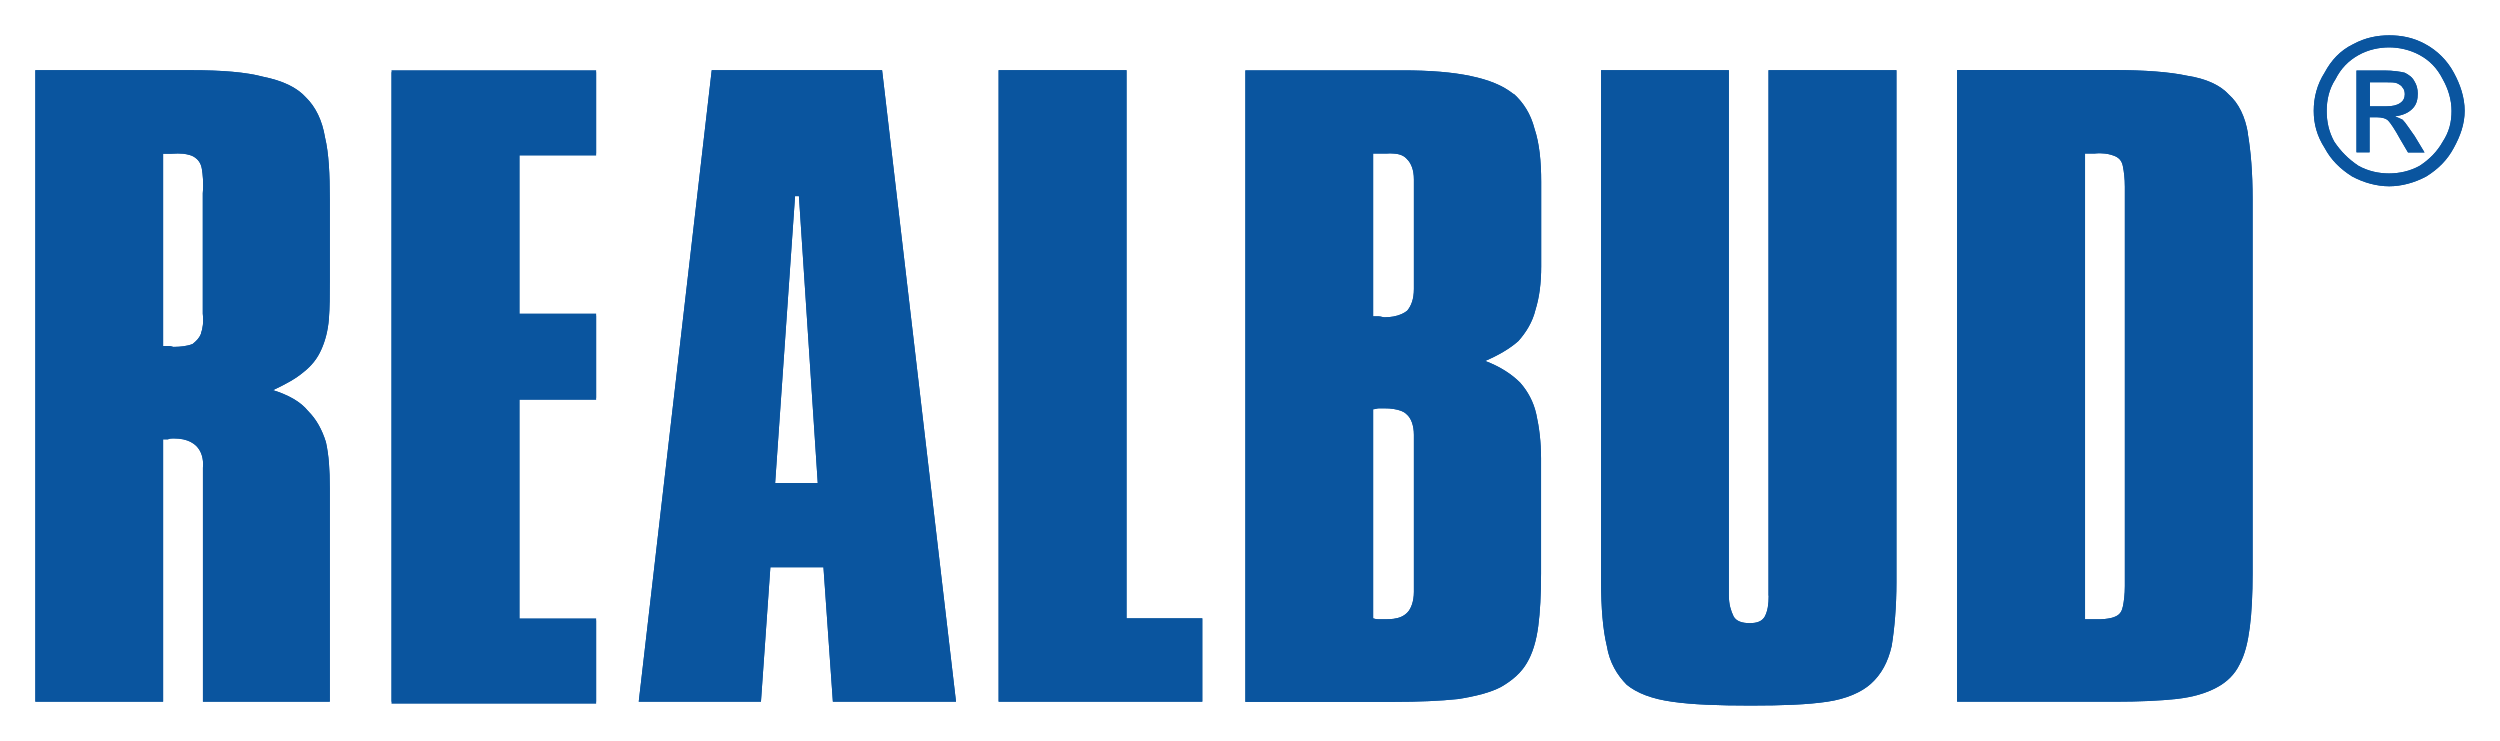 <?xml version="1.0" encoding="UTF-8"?>
<svg id="Warstwa_1" xmlns="http://www.w3.org/2000/svg" xmlns:xlink="http://www.w3.org/1999/xlink" viewBox="0 0 162 48">
  <defs>
    <style>
      .cls-1 {
        mask: url(#mask-35);
      }

      .cls-2 {
        mask: url(#mask-15);
      }

      .cls-3 {
        mask: url(#mask-5);
      }

      .cls-4 {
        mask: url(#mask-13);
      }

      .cls-5 {
        mask: url(#mask-1);
      }

      .cls-6 {
        mask: url(#mask-10);
      }

      .cls-7 {
        mask: url(#mask-6);
      }

      .cls-8 {
        mask: url(#mask-7);
      }

      .cls-9 {
        mask: url(#mask-18);
      }

      .cls-10 {
        fill: #fff;
      }

      .cls-11 {
        mask: url(#mask-17);
      }

      .cls-12 {
        mask: url(#mask);
      }

      .cls-13 {
        mask: url(#mask-30);
      }

      .cls-14 {
        mask: url(#mask-37);
      }

      .cls-15 {
        mask: url(#mask-20);
      }

      .cls-16 {
        mask: url(#mask-38);
      }

      .cls-17 {
        fill: red;
      }

      .cls-18 {
        mask: url(#mask-8);
      }

      .cls-19 {
        mask: url(#mask-36);
      }

      .cls-20 {
        mask: url(#mask-2);
      }

      .cls-21 {
        mask: url(#mask-31);
      }

      .cls-22 {
        mask: url(#mask-9);
      }

      .cls-23 {
        mask: url(#mask-21);
      }

      .cls-24 {
        mask: url(#mask-28);
      }

      .cls-25 {
        mask: url(#mask-23);
      }

      .cls-26 {
        mask: url(#mask-39);
      }

      .cls-27 {
        mask: url(#mask-34);
      }

      .cls-28 {
        mask: url(#mask-26);
      }

      .cls-29, .cls-30 {
        fill: #0a559f;
      }

      .cls-31 {
        mask: url(#mask-24);
      }

      .cls-32 {
        mask: url(#mask-16);
      }

      .cls-33 {
        mask: url(#mask-32);
      }

      .cls-34 {
        mask: url(#mask-19);
      }

      .cls-35 {
        mask: url(#mask-33);
      }

      .cls-36 {
        mask: url(#mask-25);
      }

      .cls-37 {
        mask: url(#mask-29);
      }

      .cls-38 {
        mask: url(#mask-11);
      }

      .cls-39 {
        mask: url(#mask-12);
      }

      .cls-40 {
        mask: url(#mask-22);
      }

      .cls-41 {
        mask: url(#mask-4);
      }

      .cls-42 {
        mask: url(#mask-14);
      }

      .cls-30 {
        fill-rule: evenodd;
      }

      .cls-43 {
        mask: url(#mask-27);
      }

      .cls-44 {
        mask: url(#mask-40);
      }

      .cls-45 {
        mask: url(#mask-3);
      }
    </style>
    <mask id="mask" x="0" y="0" width="162" height="48" maskUnits="userSpaceOnUse">
      <g id="mask0_521_33">
        <path class="cls-10" d="M162,0H0v48h162V0Z"/>
      </g>
    </mask>
    <mask id="mask-1" x="-.04" y="-.03" width="162.08" height="48.07" maskUnits="userSpaceOnUse">
      <g id="mask1_521_33">
        <path class="cls-17" d="M162.04-.03H-.04v48.07h162.08V-.03Z"/>
      </g>
    </mask>
    <mask id="mask-2" x="-.04" y="-.03" width="162.08" height="48.07" maskUnits="userSpaceOnUse">
      <g id="mask2_521_33">
        <path class="cls-17" d="M162.04-.03H-.04v48.07h162.08V-.03Z"/>
      </g>
    </mask>
    <mask id="mask-3" x="-.09" y="-.08" width="162.18" height="48.17" maskUnits="userSpaceOnUse">
      <g id="mask3_521_33">
        <path class="cls-10" d="M162.09-.08H-.09v48.17h162.18V-.08Z"/>
      </g>
    </mask>
    <mask id="mask-4" x="-.04" y="-.03" width="162.08" height="48.07" maskUnits="userSpaceOnUse">
      <g id="mask6_521_33">
        <path class="cls-10" d="M162.04-.03H-.04v48.07h162.08V-.03Z"/>
      </g>
    </mask>
    <mask id="mask-5" x="-.04" y="-.03" width="162.08" height="48.07" maskUnits="userSpaceOnUse">
      <g id="mask7_521_33">
        <path class="cls-10" d="M162.04-.03H-.04v48.07h162.08V-.03Z"/>
      </g>
    </mask>
    <mask id="mask-6" x="-.09" y="-.08" width="162.18" height="48.17" maskUnits="userSpaceOnUse">
      <g id="mask8_521_33">
        <path class="cls-10" d="M162.09-.08H-.09v48.17h162.18V-.08Z"/>
      </g>
    </mask>
    <mask id="mask-7" x="-.04" y="-.03" width="162.08" height="48.07" maskUnits="userSpaceOnUse">
      <g id="mask9_521_33">
        <path class="cls-10" d="M162.04-.03H-.04v48.07h162.08V-.03Z"/>
      </g>
    </mask>
    <mask id="mask-8" x="-.09" y="-.08" width="162.18" height="48.17" maskUnits="userSpaceOnUse">
      <g id="mask10_521_33">
        <path class="cls-10" d="M162.09-.08H-.09v48.17h162.18V-.08Z"/>
      </g>
    </mask>
    <mask id="mask-9" x="-.04" y="-.03" width="162.08" height="48.07" maskUnits="userSpaceOnUse">
      <g id="mask11_521_33">
        <path class="cls-10" d="M162.04-.03H-.04v48.07h162.08V-.03Z"/>
      </g>
    </mask>
    <mask id="mask-10" x="-.04" y="-.03" width="162.08" height="48.07" maskUnits="userSpaceOnUse">
      <g id="mask12_521_33">
        <path class="cls-10" d="M162.04-.03H-.04v48.07h162.08V-.03Z"/>
      </g>
    </mask>
    <mask id="mask-11" x="-.09" y="-.08" width="162.18" height="48.17" maskUnits="userSpaceOnUse">
      <g id="mask13_521_33">
        <path class="cls-10" d="M162.09-.08H-.09v48.17h162.18V-.08Z"/>
      </g>
    </mask>
    <mask id="mask-12" x="-.04" y="-.03" width="162.08" height="48.07" maskUnits="userSpaceOnUse">
      <g id="mask14_521_33">
        <path class="cls-10" d="M162.04-.03H-.04v48.07h162.08V-.03Z"/>
      </g>
    </mask>
    <mask id="mask-13" x="-.09" y="-.08" width="162.18" height="48.17" maskUnits="userSpaceOnUse">
      <g id="mask15_521_33">
        <path class="cls-10" d="M162.09-.08H-.09v48.17h162.18V-.08Z"/>
      </g>
    </mask>
    <mask id="mask-14" x="-.04" y="-.03" width="162.08" height="48.07" maskUnits="userSpaceOnUse">
      <g id="mask16_521_33">
        <path class="cls-10" d="M162.04-.03H-.04v48.07h162.08V-.03Z"/>
      </g>
    </mask>
    <mask id="mask-15" x="-.04" y="-.03" width="162.08" height="48.07" maskUnits="userSpaceOnUse">
      <g id="mask17_521_33">
        <path class="cls-10" d="M162.04-.03H-.04v48.07h162.08V-.03Z"/>
      </g>
    </mask>
    <mask id="mask-16" x="-.09" y="-.08" width="162.18" height="48.17" maskUnits="userSpaceOnUse">
      <g id="mask18_521_33">
        <path class="cls-10" d="M162.09-.08H-.09v48.17h162.18V-.08Z"/>
      </g>
    </mask>
    <mask id="mask-17" x="-.04" y="-.03" width="162.08" height="48.07" maskUnits="userSpaceOnUse">
      <g id="mask19_521_33">
        <path class="cls-10" d="M162.04-.03H-.04v48.07h162.08V-.03Z"/>
      </g>
    </mask>
    <mask id="mask-18" x="-.09" y="-.08" width="162.18" height="48.17" maskUnits="userSpaceOnUse">
      <g id="mask20_521_33">
        <path class="cls-10" d="M162.09-.08H-.09v48.17h162.18V-.08Z"/>
      </g>
    </mask>
    <mask id="mask-19" x="-.04" y="-.03" width="162.08" height="48.07" maskUnits="userSpaceOnUse">
      <g id="mask21_521_33">
        <path class="cls-10" d="M162.04-.03H-.04v48.07h162.08V-.03Z"/>
      </g>
    </mask>
    <mask id="mask-20" x="-.04" y="-.03" width="162.08" height="48.07" maskUnits="userSpaceOnUse">
      <g id="mask22_521_33">
        <path class="cls-10" d="M162.04-.03H-.04v48.07h162.08V-.03Z"/>
      </g>
    </mask>
    <mask id="mask-21" x="-.09" y="-.08" width="162.18" height="48.17" maskUnits="userSpaceOnUse">
      <g id="mask23_521_33">
        <path class="cls-10" d="M162.09-.08H-.09v48.17h162.18V-.08Z"/>
      </g>
    </mask>
    <mask id="mask-22" x="-.04" y="-.03" width="162.08" height="48.07" maskUnits="userSpaceOnUse">
      <g id="mask24_521_33">
        <path class="cls-10" d="M162.04-.03H-.04v48.07h162.08V-.03Z"/>
      </g>
    </mask>
    <mask id="mask-23" x="-.09" y="-.08" width="162.18" height="48.17" maskUnits="userSpaceOnUse">
      <g id="mask25_521_33">
        <path class="cls-10" d="M162.09-.08H-.09v48.17h162.18V-.08Z"/>
      </g>
    </mask>
    <mask id="mask-24" x="-.04" y="-.03" width="162.08" height="48.07" maskUnits="userSpaceOnUse">
      <g id="mask26_521_33">
        <path class="cls-10" d="M162.04-.03H-.04v48.07h162.08V-.03Z"/>
      </g>
    </mask>
    <mask id="mask-25" x="-.04" y="-.03" width="162.08" height="48.07" maskUnits="userSpaceOnUse">
      <g id="mask27_521_33">
        <path class="cls-10" d="M162.04-.03H-.04v48.07h162.08V-.03Z"/>
      </g>
    </mask>
    <mask id="mask-26" x="-.09" y="-.08" width="162.18" height="48.17" maskUnits="userSpaceOnUse">
      <g id="mask28_521_33">
        <path class="cls-10" d="M162.09-.08H-.09v48.17h162.18V-.08Z"/>
      </g>
    </mask>
    <mask id="mask-27" x="-.04" y="-.03" width="162.08" height="48.07" maskUnits="userSpaceOnUse">
      <g id="mask29_521_33">
        <path class="cls-10" d="M162.04-.03H-.04v48.07h162.08V-.03Z"/>
      </g>
    </mask>
    <mask id="mask-28" x="-.09" y="-.08" width="162.18" height="48.17" maskUnits="userSpaceOnUse">
      <g id="mask30_521_33">
        <path class="cls-10" d="M162.09-.08H-.09v48.17h162.18V-.08Z"/>
      </g>
    </mask>
    <mask id="mask-29" x="-.04" y="-.03" width="162.08" height="48.07" maskUnits="userSpaceOnUse">
      <g id="mask31_521_33">
        <path class="cls-10" d="M162.04-.03H-.04v48.07h162.08V-.03Z"/>
      </g>
    </mask>
    <mask id="mask-30" x="-.04" y="-.03" width="162.08" height="48.07" maskUnits="userSpaceOnUse">
      <g id="mask32_521_33">
        <path class="cls-10" d="M162.04-.03H-.04v48.07h162.08V-.03Z"/>
      </g>
    </mask>
    <mask id="mask-31" x="-.09" y="-.08" width="162.18" height="48.17" maskUnits="userSpaceOnUse">
      <g id="mask33_521_33">
        <path class="cls-10" d="M162.09-.08H-.09v48.17h162.18V-.08Z"/>
      </g>
    </mask>
    <mask id="mask-32" x="-.04" y="-.03" width="162.08" height="48.07" maskUnits="userSpaceOnUse">
      <g id="mask34_521_33">
        <path class="cls-10" d="M162.04-.03H-.04v48.07h162.08V-.03Z"/>
      </g>
    </mask>
    <mask id="mask-33" x="-.09" y="-.08" width="162.18" height="48.17" maskUnits="userSpaceOnUse">
      <g id="mask35_521_33">
        <path class="cls-10" d="M162.09-.08H-.09v48.17h162.18V-.08Z"/>
      </g>
    </mask>
    <mask id="mask-34" x="-.04" y="-.03" width="162.08" height="48.07" maskUnits="userSpaceOnUse">
      <g id="mask36_521_33">
        <path class="cls-10" d="M162.04-.03H-.04v48.07h162.08V-.03Z"/>
      </g>
    </mask>
    <mask id="mask-35" x="-.04" y="-.03" width="162.08" height="48.07" maskUnits="userSpaceOnUse">
      <g id="mask37_521_33">
        <path class="cls-10" d="M162.04-.03H-.04v48.07h162.08V-.03Z"/>
      </g>
    </mask>
    <mask id="mask-36" x="-.09" y="-.08" width="162.18" height="48.17" maskUnits="userSpaceOnUse">
      <g id="mask38_521_33">
        <path class="cls-10" d="M162.09-.08H-.09v48.17h162.18V-.08Z"/>
      </g>
    </mask>
    <mask id="mask-37" x="-.04" y="-.03" width="162.08" height="48.07" maskUnits="userSpaceOnUse">
      <g id="mask39_521_33">
        <path class="cls-10" d="M162.04-.03H-.04v48.07h162.08V-.03Z"/>
      </g>
    </mask>
    <mask id="mask-38" x="-.09" y="-.08" width="162.18" height="48.17" maskUnits="userSpaceOnUse">
      <g id="mask40_521_33">
        <path class="cls-10" d="M162.09-.08H-.09v48.17h162.18V-.08Z"/>
      </g>
    </mask>
    <mask id="mask-39" x="-.04" y=".09" width="162.08" height="48.07" maskUnits="userSpaceOnUse">
      <g id="mask4_521_33">
        <path class="cls-10" d="M162.04.09H-.04v48.07h162.08V.09Z"/>
      </g>
    </mask>
    <mask id="mask-40" x="-.09" y=".04" width="162.18" height="48.17" maskUnits="userSpaceOnUse">
      <g id="mask5_521_33">
        <path class="cls-10" d="M162.09.04H-.09v48.17h162.18V.04Z"/>
      </g>
    </mask>
  </defs>
  <g class="cls-12">
    <g>
      <g class="cls-5">
        <g class="cls-20">
          <g class="cls-45">
            <path class="cls-29" d="M25.37,45.47h13.26v-5.4h-4.97v-14.29h4.97v-5.46h-4.97v-10.37h4.97v-5.4h-13.26v40.92Z"/>
          </g>
        </g>
      </g>
      <g class="cls-41">
        <g>
          <g class="cls-3">
            <g class="cls-7">
              <path class="cls-29" d="M19.84,6.33c-.61-.68-1.54-1.1-2.76-1.35-1.16-.31-2.7-.43-4.66-.43H2.29v40.92h8.28v-17h.31c.12-.06.25-.06.37-.06.23,0,.44.02.63.06.36.08.64.23.84.43.31.31.49.8.43,1.41v15.16h8.22v-13.87c0-1.16-.06-2.09-.25-2.95-.25-.8-.61-1.47-1.16-2.02-.49-.61-1.29-1.04-2.27-1.35.8-.37,1.47-.74,1.97-1.16.55-.43.92-.92,1.16-1.47.25-.55.43-1.22.49-1.97s.06-1.54.06-2.45v-5.34c0-1.59-.06-2.95-.31-3.99-.18-1.1-.61-1.97-1.23-2.58M13.03,21.61c-.12.31-.31.49-.55.68-.17.07-.37.12-.6.15-.18.02-.38.04-.63.04-.06,0-.18-.06-.31-.06h-.37v-12.46h.55c.28-.02.54-.02.75,0,.3.04.52.1.66.18.31.18.49.43.55.8.06.36.12.92.06,1.59v7.79c.06.55,0,.98-.12,1.29"/>
            </g>
          </g>
          <g class="cls-8">
            <g class="cls-18">
              <path class="cls-29" d="M19.84,6.33c-.61-.68-1.54-1.1-2.76-1.35-1.16-.31-2.7-.43-4.66-.43H2.29v40.92h8.28v-17h.31c.12-.06.25-.06.37-.06.23,0,.44.02.63.06.36.08.64.23.84.43.31.31.49.8.43,1.41v15.16h8.22v-13.87c0-1.16-.06-2.09-.25-2.95-.25-.8-.61-1.47-1.16-2.02-.49-.61-1.29-1.04-2.27-1.35.8-.37,1.47-.74,1.97-1.16.55-.43.92-.92,1.16-1.47.25-.55.43-1.22.49-1.97s.06-1.54.06-2.45v-5.34c0-1.59-.06-2.95-.31-3.99-.18-1.1-.61-1.97-1.23-2.58M13.03,21.61c-.12.31-.31.49-.55.68-.17.07-.37.12-.6.15-.18.02-.38.04-.63.04-.06,0-.18-.06-.31-.06h-.37v-12.46h.55c.28-.02.54-.02.75,0,.3.04.52.1.66.18.31.18.49.43.55.8.06.36.12.92.06,1.59v7.79c.06.55,0,.98-.12,1.29"/>
            </g>
          </g>
        </g>
      </g>
      <g class="cls-22">
        <g>
          <g class="cls-6">
            <g class="cls-38">
              <path class="cls-29" d="M73,4.55h-8.29v40.92h13.2v-5.4h-4.91V4.55Z"/>
            </g>
          </g>
          <g class="cls-39">
            <g class="cls-4">
              <path class="cls-29" d="M73,4.55h-8.29v40.92h13.2v-5.4h-4.91V4.55Z"/>
            </g>
          </g>
        </g>
      </g>
      <g class="cls-42">
        <g>
          <g class="cls-2">
            <g class="cls-32">
              <path class="cls-29" d="M145.67,8.66c-.18-1.1-.61-1.97-1.23-2.52-.55-.61-1.47-1.04-2.7-1.23-1.16-.25-2.76-.37-4.79-.37h-10.13v40.93h10.19c1.6,0,2.94-.06,4.05-.18,1.04-.12,1.9-.37,2.58-.74.68-.36,1.17-.86,1.47-1.47.37-.68.55-1.47.68-2.45.12-.92.18-2.15.18-3.49V12.9c0-1.72-.12-3.13-.31-4.23M137.69,37.98c0,.55-.06.98-.12,1.29-.06.31-.18.55-.49.68-.16.08-.39.13-.68.16-.16.02-.35.02-.55.02h-.74V9.95h.61c.26-.03.48-.02.68,0,.27.03.49.1.68.18.25.12.43.31.49.68.06.31.12.74.12,1.29v25.89Z"/>
            </g>
          </g>
          <g class="cls-11">
            <g class="cls-9">
              <path class="cls-29" d="M145.67,8.66c-.18-1.1-.61-1.97-1.23-2.52-.55-.61-1.47-1.04-2.7-1.23-1.16-.25-2.76-.37-4.79-.37h-10.13v40.93h10.19c1.6,0,2.94-.06,4.05-.18,1.04-.12,1.9-.37,2.58-.74.68-.36,1.17-.86,1.47-1.47.37-.68.55-1.47.68-2.45.12-.92.18-2.15.18-3.49V12.9c0-1.72-.12-3.13-.31-4.23M137.69,37.98c0,.55-.06.98-.12,1.29-.06.31-.18.55-.49.68-.16.08-.39.13-.68.16-.16.02-.35.02-.55.02h-.74V9.95h.61c.26-.03.48-.02.68,0,.27.03.49.1.68.18.25.12.43.31.49.68.06.31.12.74.12,1.29v25.89Z"/>
            </g>
          </g>
        </g>
      </g>
      <g class="cls-34">
        <g>
          <g class="cls-15">
            <g class="cls-23">
              <path class="cls-29" d="M114.61,38.6c0,.55-.06.98-.25,1.35-.18.31-.49.43-.98.43s-.86-.12-1.04-.43c-.18-.37-.31-.8-.31-1.35V4.55h-8.28v33.13c0,1.72.12,3.13.37,4.17.18,1.1.68,1.9,1.29,2.52.67.55,1.65.92,2.94,1.1,1.29.19,3.01.25,5.09.25s3.69-.06,4.97-.25c1.22-.18,2.21-.61,2.82-1.16.68-.61,1.11-1.41,1.35-2.45.18-1.1.31-2.52.31-4.17V4.55h-8.29v34.05Z"/>
            </g>
          </g>
          <g class="cls-40">
            <g class="cls-25">
              <path class="cls-29" d="M114.61,38.6c0,.55-.06.98-.25,1.35-.18.31-.49.43-.98.43s-.86-.12-1.04-.43c-.18-.37-.31-.8-.31-1.35V4.55h-8.28v33.13c0,1.72.12,3.13.37,4.17.18,1.1.68,1.9,1.29,2.52.67.55,1.65.92,2.94,1.1,1.29.19,3.01.25,5.09.25s3.69-.06,4.97-.25c1.22-.18,2.21-.61,2.82-1.16.68-.61,1.11-1.41,1.35-2.45.18-1.1.31-2.52.31-4.17V4.55h-8.29v34.05Z"/>
            </g>
          </g>
        </g>
      </g>
      <g class="cls-31">
        <g>
          <g class="cls-36">
            <g class="cls-28">
              <path class="cls-29" d="M51.61,4.55h-5.49l-4.73,40.92h7.92l.61-8.71h3.44l.61,8.71h7.98l-4.79-40.92h-5.56ZM51.61,31.3h-1.38l1.29-18.59h.25l1.22,18.59h-1.38Z"/>
            </g>
          </g>
          <g class="cls-43">
            <g class="cls-24">
              <path class="cls-29" d="M51.61,4.55h-5.49l-4.73,40.92h7.92l.61-8.71h3.44l.61,8.71h7.98l-4.79-40.92h-5.56ZM51.61,31.3h-1.38l1.29-18.59h.25l1.22,18.59h-1.38Z"/>
            </g>
          </g>
        </g>
      </g>
      <g class="cls-37">
        <g>
          <g class="cls-13">
            <g class="cls-21">
              <path class="cls-29" d="M98.07,6.09c-.68-.55-1.6-.92-2.76-1.16-1.16-.25-2.64-.37-4.42-.37h-10.19v40.92h9.61c1.65,0,3.01-.06,4.15-.18,1.16-.18,2.15-.43,2.83-.8.74-.43,1.29-.92,1.65-1.54.37-.62.61-1.41.74-2.39.12-.92.18-2.03.18-3.38v-7.48c0-1.1-.12-2.02-.31-2.88-.18-.8-.55-1.47-1.04-2.03-.55-.55-1.29-1.04-2.27-1.41.86-.37,1.6-.8,2.15-1.29.49-.55.92-1.23,1.11-2.03.25-.8.37-1.72.37-2.82v-5.46c0-1.35-.12-2.51-.43-3.44-.25-.98-.74-1.72-1.35-2.27M91.62,38.35c0,.61-.18,1.1-.43,1.35-.22.22-.5.35-.89.4-.16.02-.33.03-.52.03h-.37c-.12,0-.24,0-.43-.06v-13.55c.12,0,.25-.06.37-.06h.37c.21,0,.41.01.58.04.38.06.66.16.83.33.31.25.49.74.49,1.35v10.19h0ZM91.62,18.72c0,.68-.18,1.1-.43,1.41-.21.17-.51.31-.89.38-.17.03-.37.05-.58.05-.12,0-.25-.06-.37-.06h-.37v-10.55h.86c.17-.01.32-.02.46,0,.42.02.7.15.89.38.25.25.43.68.43,1.29v7.11h0Z"/>
            </g>
          </g>
          <g class="cls-33">
            <g class="cls-35">
              <path class="cls-29" d="M98.07,6.09c-.68-.55-1.6-.92-2.76-1.16-1.16-.25-2.64-.37-4.42-.37h-10.19v40.92h9.61c1.65,0,3.01-.06,4.15-.18,1.16-.18,2.15-.43,2.83-.8.74-.43,1.29-.92,1.65-1.54.37-.62.61-1.41.74-2.39.12-.92.18-2.03.18-3.38v-7.48c0-1.1-.12-2.02-.31-2.88-.18-.8-.55-1.47-1.04-2.03-.55-.55-1.29-1.04-2.27-1.41.86-.37,1.6-.8,2.15-1.29.49-.55.92-1.23,1.11-2.03.25-.8.37-1.72.37-2.82v-5.46c0-1.35-.12-2.51-.43-3.44-.25-.98-.74-1.72-1.35-2.27M91.62,38.35c0,.61-.18,1.1-.43,1.35-.22.22-.5.35-.89.4-.16.02-.33.03-.52.03h-.37c-.12,0-.24,0-.43-.06v-13.55c.12,0,.25-.06.37-.06h.37c.21,0,.41.01.58.04.38.06.66.16.83.33.31.25.49.74.49,1.35v10.19h0ZM91.62,18.72c0,.68-.18,1.1-.43,1.41-.21.17-.51.31-.89.38-.17.03-.37.05-.58.05-.12,0-.25-.06-.37-.06h-.37v-10.55h.86c.17-.01.32-.02.46,0,.42.02.7.15.89.38.25.25.43.68.43,1.29v7.11h0Z"/>
            </g>
          </g>
        </g>
      </g>
      <g class="cls-27">
        <g>
          <g class="cls-1">
            <g class="cls-19">
              <path class="cls-30" d="M154.82,2.29c.78,0,1.56.14,2.34.57.78.42,1.42,1.06,1.84,1.84.43.78.71,1.63.71,2.48s-.28,1.63-.71,2.41c-.42.78-.99,1.35-1.77,1.84-.78.42-1.63.64-2.41.64s-1.63-.22-2.41-.64c-.78-.5-1.35-1.06-1.77-1.84-.5-.78-.71-1.56-.71-2.41s.21-1.7.71-2.48c.42-.78.99-1.42,1.85-1.84.78-.42,1.56-.57,2.34-.57M154.82,3.07c-.64,0-1.35.14-1.99.5-.64.36-1.13.85-1.49,1.56-.42.64-.57,1.35-.57,2.06s.14,1.35.49,1.99c.43.64.92,1.13,1.56,1.56.64.36,1.35.5,1.99.5s1.35-.14,1.99-.5c.64-.42,1.13-.92,1.49-1.56.42-.64.57-1.27.57-1.99s-.21-1.42-.57-2.06c-.36-.71-.85-1.21-1.49-1.56-.64-.35-1.35-.5-1.99-.5ZM152.7,9.87h.85v-2.27h.5c.28,0,.57.07.71.22.14.14.43.57.78,1.21l.5.85h1.07l-.64-1.06c-.36-.49-.57-.85-.78-1.06-.14-.07-.29-.14-.5-.22.5-.07.85-.21,1.13-.49.29-.28.35-.64.35-.99,0-.28-.07-.57-.21-.78-.14-.28-.35-.42-.64-.57-.28-.07-.78-.14-1.28-.14h-1.84v5.31h0ZM153.55,6.89h1.07c.42,0,.71-.07.92-.22.22-.15.29-.36.29-.57s-.07-.35-.14-.42c-.07-.14-.22-.21-.35-.28-.14-.07-.42-.07-.78-.07h-.99v1.56Z"/>
            </g>
          </g>
          <g class="cls-14">
            <g class="cls-16">
              <path class="cls-30" d="M154.82,2.29c.78,0,1.56.14,2.34.57.78.42,1.42,1.06,1.84,1.84.43.78.71,1.63.71,2.48s-.28,1.63-.71,2.41c-.42.78-.99,1.35-1.77,1.84-.78.42-1.63.64-2.41.64s-1.63-.22-2.41-.64c-.78-.5-1.35-1.06-1.77-1.84-.5-.78-.71-1.56-.71-2.41s.21-1.7.71-2.48c.42-.78.99-1.42,1.85-1.84.78-.42,1.56-.57,2.34-.57M154.82,3.07c-.64,0-1.35.14-1.99.5-.64.36-1.13.85-1.49,1.56-.42.64-.57,1.35-.57,2.06s.14,1.35.49,1.99c.43.64.92,1.13,1.56,1.56.64.36,1.35.5,1.99.5s1.35-.14,1.99-.5c.64-.42,1.13-.92,1.49-1.56.42-.64.57-1.27.57-1.99s-.21-1.42-.57-2.06c-.36-.71-.85-1.21-1.49-1.56-.64-.35-1.35-.5-1.99-.5ZM152.7,9.87h.85v-2.27h.5c.28,0,.57.07.71.22.14.14.43.57.78,1.21l.5.85h1.07l-.64-1.06c-.36-.49-.57-.85-.78-1.06-.14-.07-.29-.14-.5-.22.5-.07.85-.21,1.13-.49.29-.28.35-.64.35-.99,0-.28-.07-.57-.21-.78-.14-.28-.35-.42-.64-.57-.28-.07-.78-.14-1.28-.14h-1.84v5.31h0ZM153.55,6.89h1.07c.42,0,.71-.07.92-.22.22-.15.29-.36.29-.57s-.07-.35-.14-.42c-.07-.14-.22-.21-.35-.28-.14-.07-.42-.07-.78-.07h-.99v1.56Z"/>
            </g>
          </g>
        </g>
      </g>
    </g>
  </g>
  <g class="cls-26">
    <g class="cls-44">
      <path class="cls-29" d="M25.37,45.6h13.26v-5.4h-4.97v-14.29h4.97v-5.46h-4.97v-10.37h4.97v-5.4h-13.26v40.92Z"/>
    </g>
  </g>
</svg>